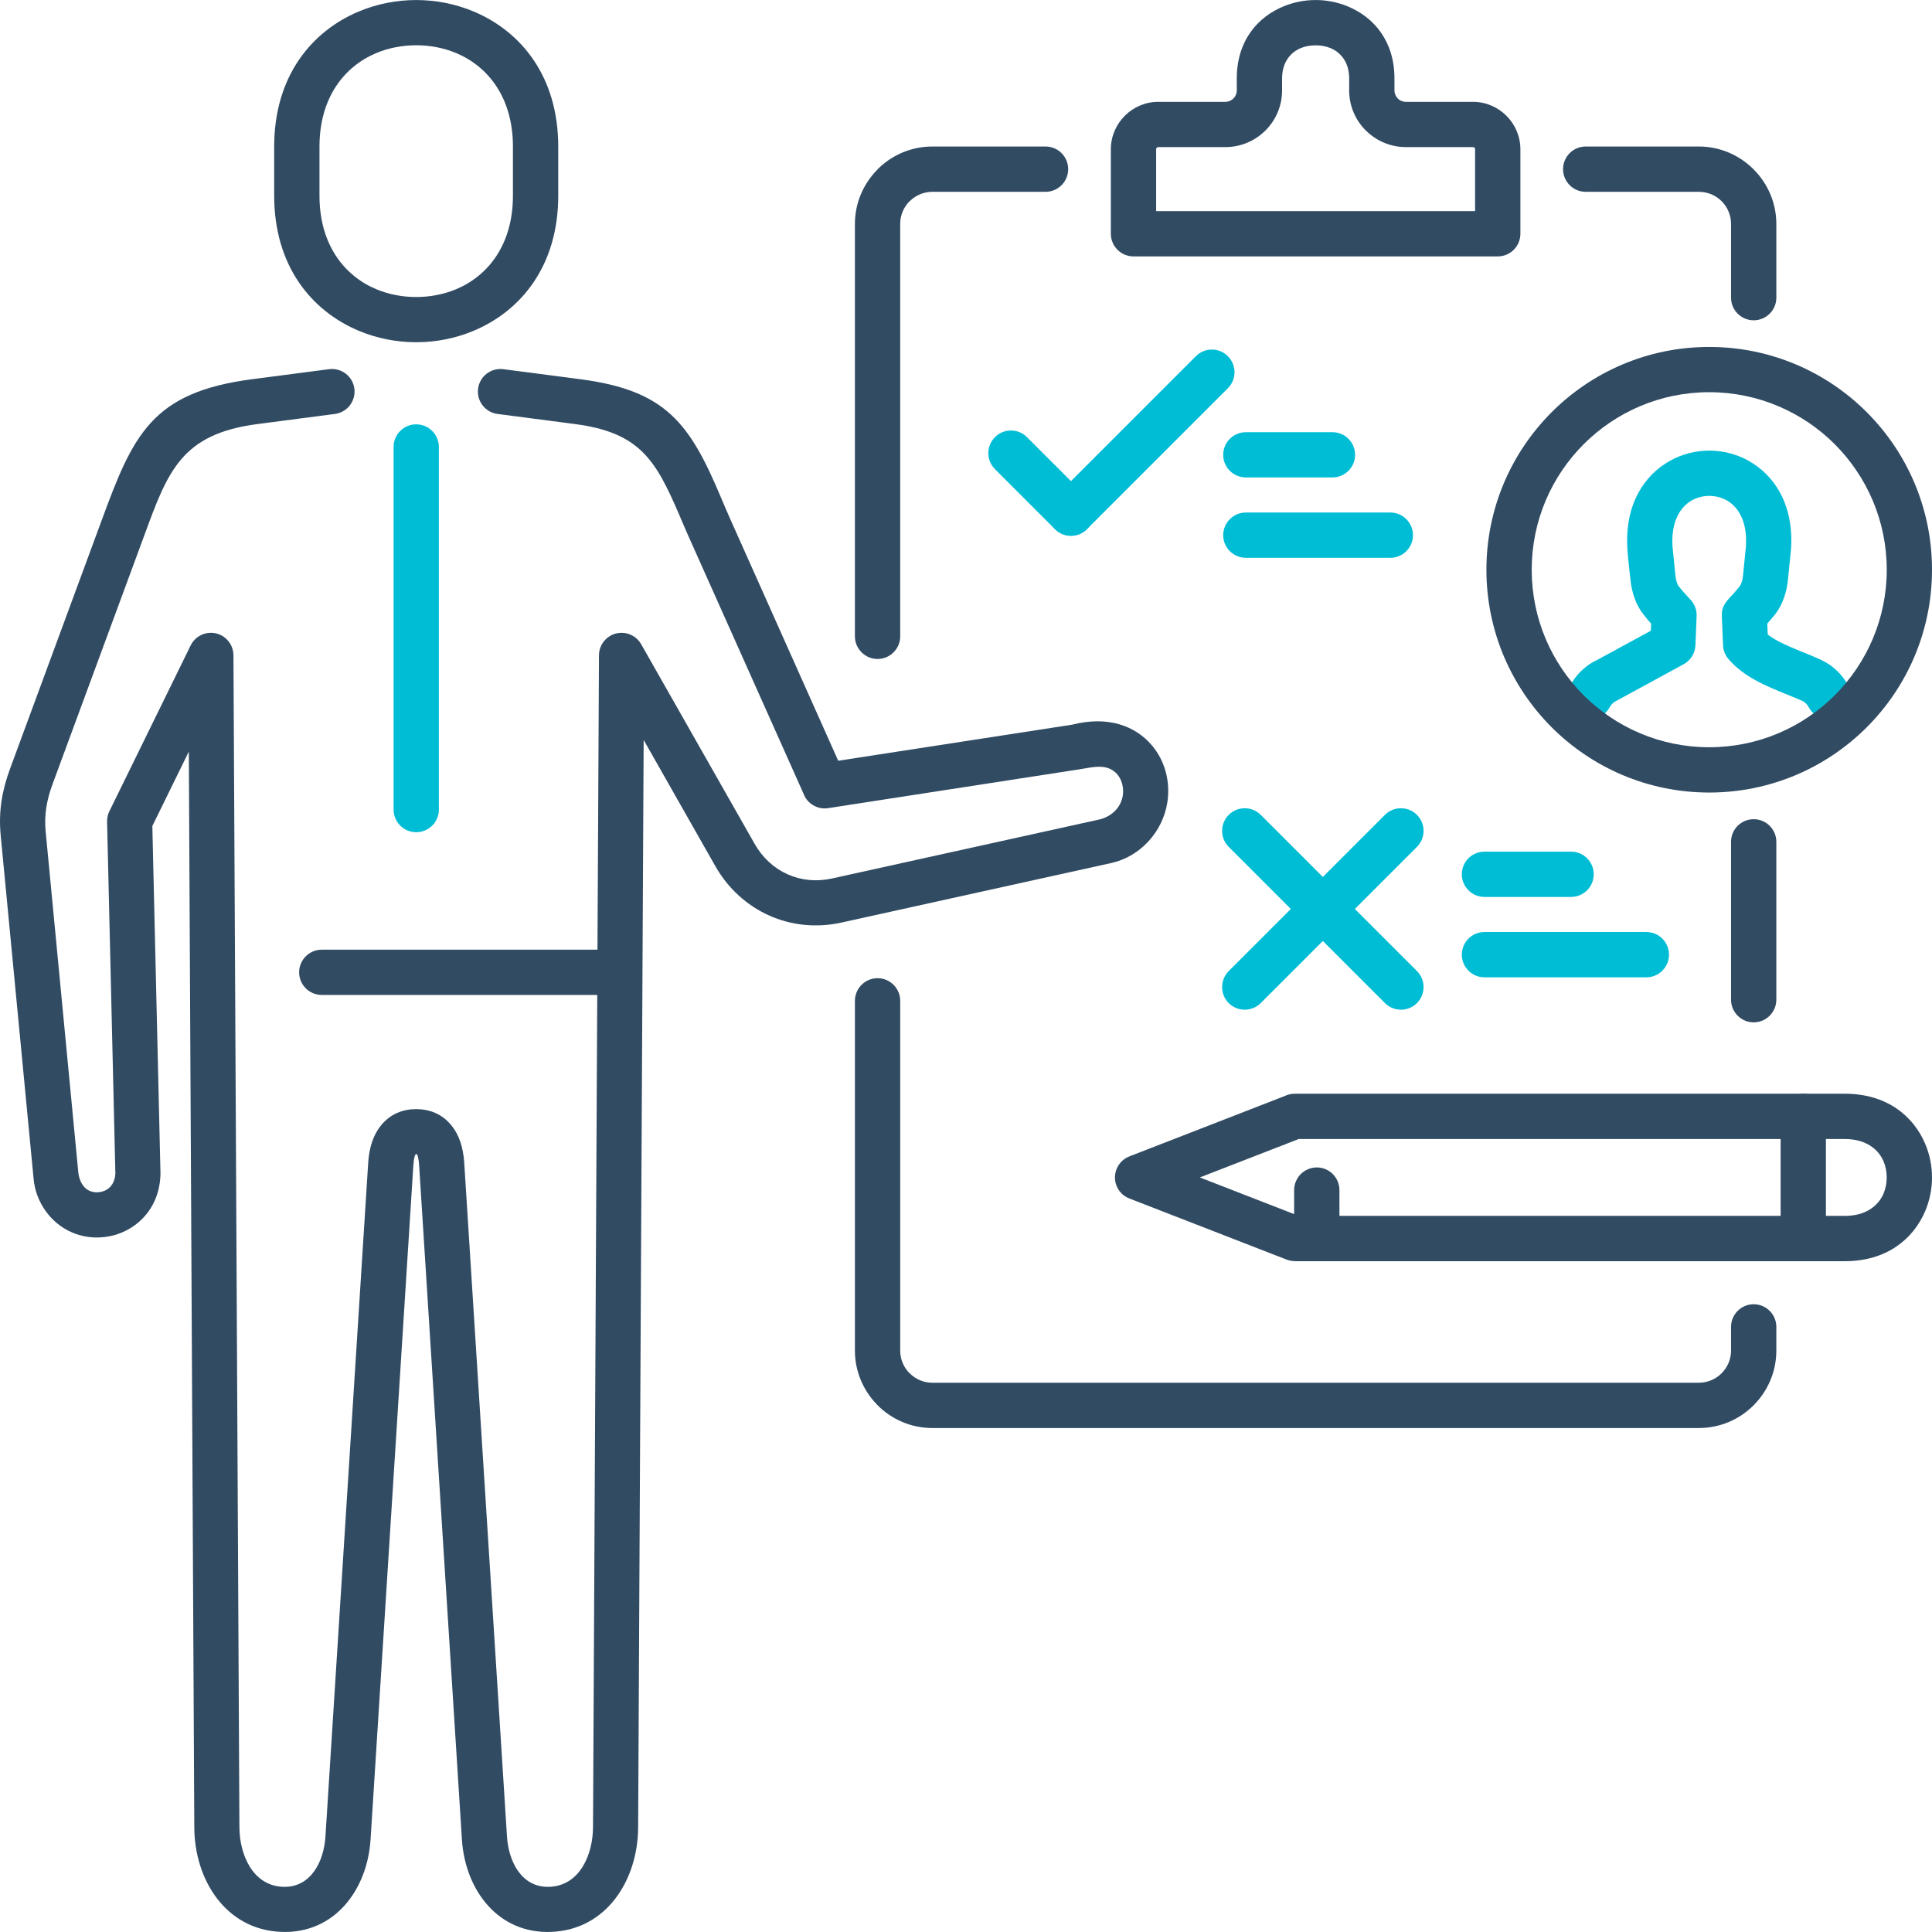 <svg xmlns="http://www.w3.org/2000/svg" xmlns:xlink="http://www.w3.org/1999/xlink" height="128px" style="shape-rendering:geometricPrecision; text-rendering:geometricPrecision; image-rendering:optimizeQuality; fill-rule:evenodd; clip-rule:evenodd" viewBox="0 0 44061 44060" width="128px" xml:space="preserve"><defs><style type="text/css">   <![CDATA[    .fil1 {fill:#00BDD6;fill-rule:nonzero}    .fil0 {fill:#314B63;fill-rule:nonzero}   ]]>  </style></defs><g id="Layer_x0020_1"><path class="fil0" d="M36163 4374c-285,0 -516,-232 -516,-517 0,-285 231,-516 516,-516l2582 0c484,0 925,198 1245,518l1 1 1 1 2 2c319,320 517,761 517,1244l0 1681c0,285 -232,516 -517,516 -285,0 -516,-231 -516,-516l0 -1681c0,-203 -82,-386 -214,-518l-2 -2c-131,-131 -315,-213 -517,-213l-2582 0zm3315 14824c0,-285 231,-516 516,-516 285,0 517,231 517,516l0 3600c0,285 -232,517 -517,517 -285,0 -516,-232 -516,-517l0 -3600zm0 11063c0,-285 231,-517 516,-517 285,0 517,232 517,517l0 540c0,486 -199,928 -519,1248 -319,319 -761,518 -1247,518l-17482 0c-486,0 -928,-198 -1247,-518 -11,-11 -21,-22 -31,-33 -302,-318 -488,-746 -488,-1215l0 -7976c0,-285 232,-517 517,-517 285,0 516,232 516,517l0 7976c0,193 74,367 194,497l22 21c133,133 316,215 517,215l17482 0c201,0 384,-83 517,-215 133,-133 216,-317 216,-518l0 -540zm-18948 -15750c0,285 -231,517 -516,517 -285,0 -517,-232 -517,-517l0 -9404c0,-485 199,-926 520,-1247l-1 -1c319,-320 761,-518 1247,-518l2582 0c285,0 516,231 516,516 0,285 -231,517 -516,517l-2582 0c-201,0 -384,82 -517,215l-1 -1 -1 1c-132,132 -214,315 -214,518l0 9404z"></path><path class="fil1" d="M42157 15642c136,249 44,562 -206,698 -249,136 -562,44 -698,-206 -38,-70 -87,-122 -160,-155 -75,-34 -207,-87 -342,-142 -470,-191 -984,-399 -1333,-808 -78,-92 -118,-202 -122,-313l-1 0 -27 -668c-10,-258 139,-365 285,-532 38,-43 79,-92 122,-146 15,-19 29,-46 40,-78 18,-50 30,-107 36,-165l67 -670 -1 0c37,-549 -165,-896 -443,-1049 -119,-66 -255,-99 -392,-99 -137,0 -273,33 -393,99 -279,154 -482,502 -446,1056l67 663c6,58 18,115 36,165 11,34 25,61 38,79l1 -1c42,54 83,102 120,144l1 0c57,64 106,118 145,159 104,109 151,253 141,393l-26 650c-8,194 -122,358 -284,440l-1482 807c-46,26 -84,39 -125,80 -28,28 -51,60 -68,91 -136,250 -448,342 -698,206 -249,-136 -341,-449 -205,-698 62,-114 142,-227 245,-329 105,-105 233,-198 387,-269l1213 -660 6 -162c-61,-69 -120,-139 -177,-213 -86,-108 -153,-236 -201,-370 -48,-133 -78,-275 -92,-411 -23,-228 -57,-473 -70,-700 -68,-1014 377,-1692 978,-2024 276,-152 583,-228 889,-228 306,0 613,76 889,228 600,332 1043,1009 975,2022l-2 16 -69 686c-13,136 -44,278 -92,411 -49,137 -116,265 -201,373 -41,51 -94,114 -154,182l-23 26 10 251c205,159 525,289 823,410 117,47 231,93 382,162 274,125 492,334 637,599z"></path><path class="fil0" d="M38980 7912c1403,0 2674,569 3593,1488 919,919 1488,2190 1488,3593 0,1403 -568,2673 -1488,3593 -920,919 -2190,1488 -3593,1488 -1403,0 -2673,-569 -3593,-1488 -919,-920 -1488,-2190 -1488,-3593 0,-1403 569,-2673 1488,-3593 920,-920 2190,-1488 3593,-1488zm2863 2218c-733,-732 -1745,-1186 -2863,-1186 -1118,0 -2130,454 -2863,1186 -732,733 -1185,1745 -1185,2863 0,1118 453,2130 1185,2863 733,732 1745,1185 2863,1185 1118,0 2130,-453 2863,-1185 732,-733 1186,-1745 1186,-2863 0,-1118 -454,-2130 -1186,-2863z"></path><path class="fil0" d="M42076 25976l-12457 0 -2256 876 2256 877 12457 0c466,0 758,-223 880,-508 48,-114 72,-240 72,-369 0,-128 -24,-254 -72,-368 -122,-285 -414,-508 -880,-508zm-12549 -1033l12549 0c944,0 1555,499 1828,1138 105,246 157,510 157,771 0,262 -52,526 -157,772 -273,639 -884,1138 -1828,1138l-12549 0 0 -2c-62,0 -125,-11 -186,-35l-3584 -1393c-131,-50 -240,-153 -295,-294 -102,-265 30,-563 295,-666l3543 -1377c68,-33 145,-52 227,-52z"></path><path class="fil0" d="M41642 28245c0,286 -231,517 -516,517 -285,0 -517,-231 -517,-517l0 -2786c0,-285 232,-516 517,-516 285,0 516,231 516,516l0 2786z"></path><path class="fil0" d="M30547 28245c0,286 -231,517 -516,517 -285,0 -517,-231 -517,-517l0 -1104c0,-285 232,-517 517,-517 285,0 516,232 516,517l0 1104z"></path><path class="fil0" d="M31802 1788l0 274c0,71 29,136 76,183l14 15c46,38 105,62 170,62l1531 0c296,0 566,121 762,317l2 2c195,196 317,465 317,762l0 1927c0,285 -231,517 -516,517l-8307 0c-286,0 -517,-232 -517,-517l0 -1927c0,-297 122,-566 317,-762l2 -2c196,-196 466,-317 762,-317l1531 0c72,0 137,-30 184,-77 47,-47 76,-112 76,-183l0 -274c0,-855 474,-1406 1082,-1650 229,-92 474,-138 716,-138 242,0 487,46 716,138 607,244 1082,795 1082,1650zm-1033 274l0 -274c0,-366 -190,-596 -432,-694 -102,-41 -216,-61 -333,-61 -117,0 -231,20 -333,61 -242,98 -432,328 -432,694l0 274c0,357 -145,680 -379,913 -234,234 -557,379 -914,379l-1531 0c-13,0 -26,6 -34,14l-1 0c-8,9 -13,21 -13,35l0 1411 7274 0 0 -1411c0,-14 -5,-26 -13,-35l-1 0c-8,-8 -20,-14 -34,-14l-1531 0c-339,0 -648,-132 -879,-347 -12,-10 -24,-20 -35,-32 -234,-233 -379,-557 -379,-913z"></path><path class="fil1" d="M31585 18583c201,-201 528,-201 730,0 201,202 201,529 0,730l-3563 3563c-201,201 -528,201 -730,0 -201,-202 -201,-529 0,-730l3563 -3563z"></path><path class="fil1" d="M32315 22146c201,201 201,528 0,730 -202,201 -529,201 -730,0l-3563 -3563c-201,-201 -201,-528 0,-730 202,-201 529,-201 730,0l3563 3563z"></path><path class="fil1" d="M27273 8123c202,-202 529,-202 730,0 202,202 202,529 0,730l-3214 3214c-201,202 -528,202 -730,0 -201,-201 -201,-528 0,-730l3214 -3214z"></path><path class="fil1" d="M24789 11337c202,202 202,529 0,730 -201,202 -528,202 -730,0l-1368 -1368c-202,-202 -202,-529 0,-730 201,-202 528,-202 730,0l1368 1368z"></path><path class="fil1" d="M28413 10888c-285,0 -517,-231 -517,-516 0,-285 232,-516 517,-516l1975 0c285,0 516,231 516,516 0,285 -231,516 -516,516l-1975 0z"></path><path class="fil1" d="M28413 12721c-285,0 -517,-231 -517,-516 0,-285 232,-517 517,-517l3295 0c285,0 516,232 516,517 0,285 -231,516 -516,516l-3295 0z"></path><path class="fil1" d="M33855 20455c-286,0 -517,-231 -517,-517 0,-285 231,-516 517,-516l1975 0c285,0 516,231 516,516 0,286 -231,517 -516,517l-1975 0z"></path><path class="fil1" d="M33855 22288c-286,0 -517,-232 -517,-517 0,-285 231,-516 517,-516l3692 0c285,0 516,231 516,516 0,285 -231,517 -516,517l-3692 0z"></path><path class="fil0" d="M11698 3343c0,-1117 -567,-1827 -1292,-2132 -569,-239 -1259,-239 -1828,0 -725,305 -1292,1015 -1292,2132l0 1119c0,1117 567,1827 1292,2132 569,239 1259,239 1828,0 725,-305 1292,-1015 1292,-2132l0 -1119zm-893 -3080c1081,455 1926,1483 1926,3080l0 1119c0,1597 -845,2625 -1926,3080 -832,350 -1794,350 -2626,0 -1081,-455 -1926,-1483 -1926,-3080l0 -1119c0,-1597 845,-2625 1926,-3080 832,-350 1794,-350 2626,0z"></path><path class="fil0" d="M7505 8419c282,-36 540,162 577,444 36,282 -162,540 -444,577l-1762 230c-1745,227 -2049,1079 -2589,2550l-2087 5658c-69,187 -118,365 -145,544 -27,177 -32,353 -14,540l747 7798c32,217 136,347 259,400 120,50 264,39 378,-24 113,-64 199,-190 206,-375l-189 -8024c-2,-93 21,-180 62,-256l1844 -3762c125,-255 433,-360 688,-236 181,89 287,271 288,460l0 0 136 26731c3,612 297,1328 991,1356 640,25 935,-580 971,-1146l975 -15366c23,-373 128,-644 279,-836 224,-286 519,-387 816,-388 297,1 592,102 816,388 151,192 256,463 279,836l975 15366c36,566 331,1171 971,1146 695,-28 988,-744 991,-1356l136 -26731c1,-284 233,-513 517,-512 191,1 357,105 445,260l0 0 2586 4550c182,322 446,560 751,697 305,137 654,175 1011,97l6126 -1352c307,-87 474,-308 510,-540 13,-89 9,-180 -14,-266 -21,-80 -58,-154 -109,-215 -230,-267 -568,-163 -855,-119l-5742 887c-249,38 -485,-109 -565,-339l-2609 -5838c-87,-195 -153,-351 -217,-502 -541,-1261 -905,-1888 -2386,-2081l-1763 -230c-281,-37 -480,-295 -443,-577 36,-282 295,-480 576,-444l1763 230c1949,255 2490,1008 3201,2699 71,167 144,341 209,485l2464 5516 5336 -823c828,-210 1443,34 1813,467 156,181 264,395 323,621 58,220 70,455 34,686 -103,664 -614,1234 -1276,1381l-6154 1358c-579,128 -1151,64 -1652,-161 -504,-226 -935,-612 -1228,-1128l-1633 -2875 -126 24803c-6,1193 -717,2330 -1979,2380 -1216,50 -1967,-956 -2040,-2110l-975 -15365c-22,-354 -111,-354 -133,0l-975 15365c-73,1154 -825,2160 -2040,2110 -1263,-51 -1974,-1186 -1980,-2380l-125 -24538 -832 1698 186 7937c-15,602 -322,1030 -731,1260 -194,109 -411,171 -632,184 -220,14 -445,-23 -653,-112 -489,-207 -833,-697 -878,-1226l-750 -7823c-27,-279 -19,-537 18,-789 38,-250 105,-494 198,-746l2087 -5658c716,-1950 1143,-2918 3423,-3216l1763 -230z"></path><path class="fil1" d="M8976 10193c0,-285 231,-516 516,-516 285,0 517,231 517,516l0 8270c0,285 -232,516 -517,516 -285,0 -516,-231 -516,-516l0 -8270z"></path><path class="fil0" d="M7338 22690c-285,0 -516,-231 -516,-516 0,-285 231,-516 516,-516l6614 0c285,0 517,231 517,516 0,285 -232,516 -517,516l-6614 0z"></path></g></svg>